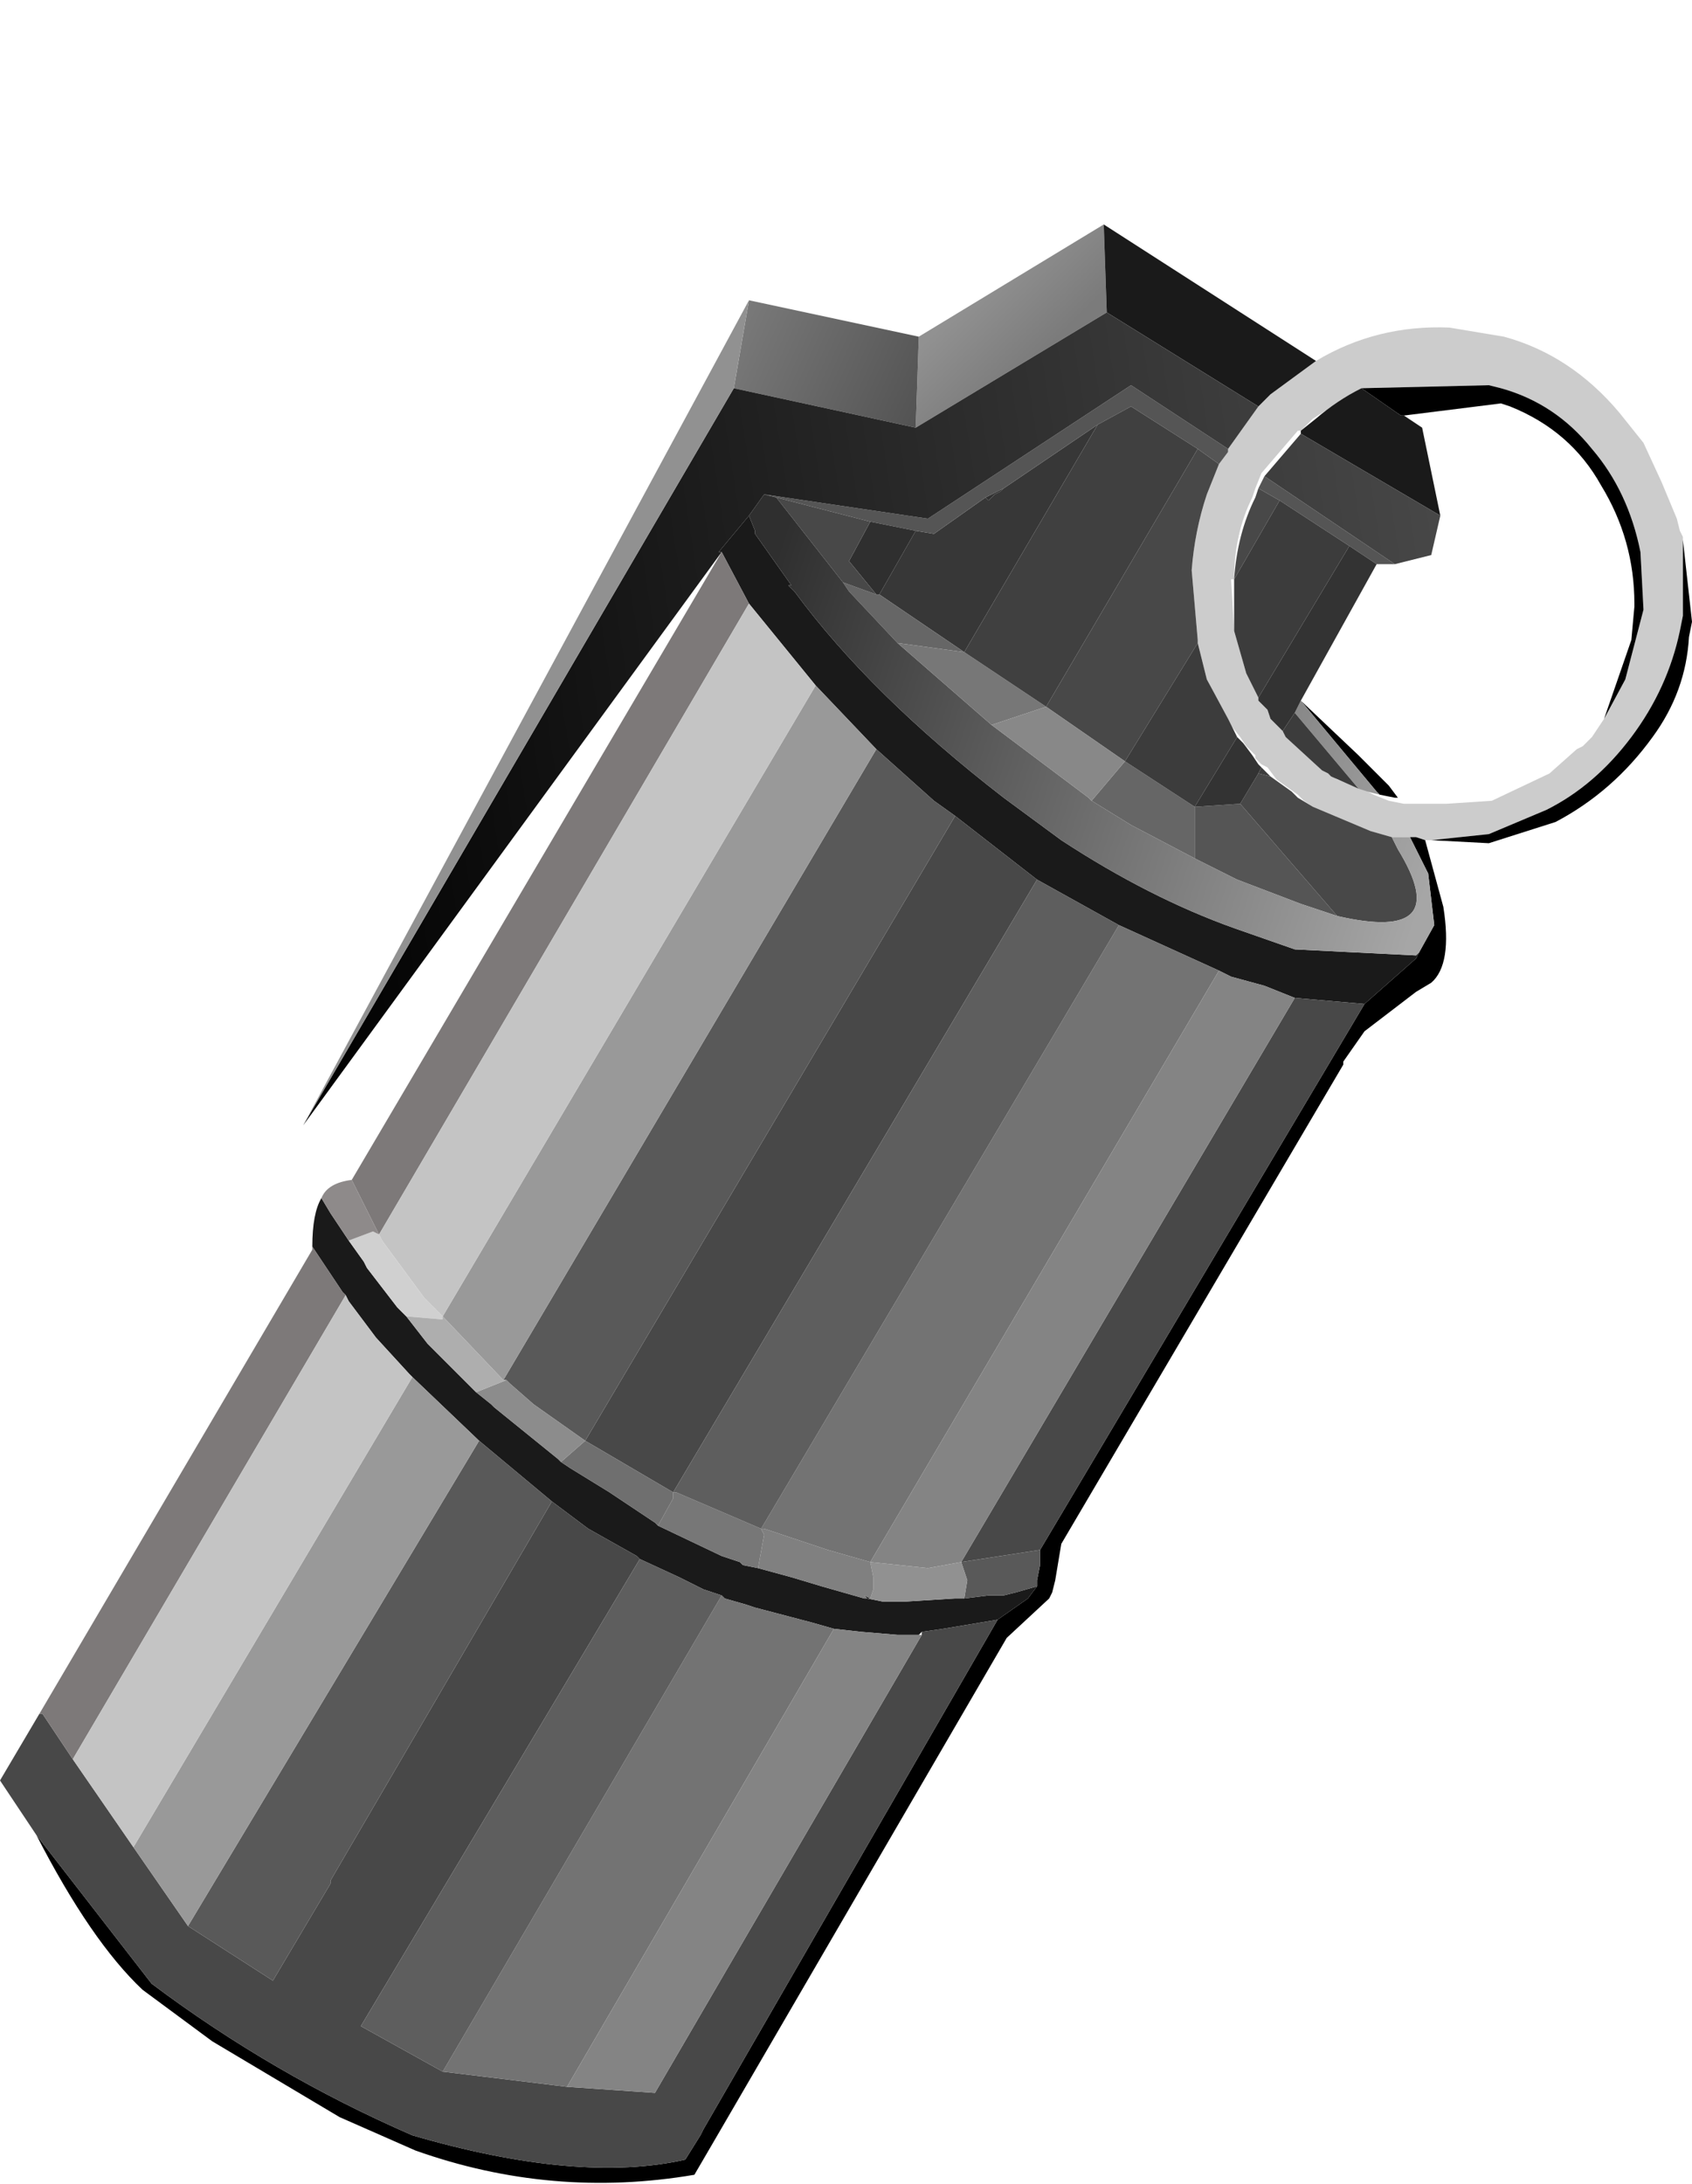 <?xml version="1.0" encoding="UTF-8" standalone="no"?>
<svg xmlns:xlink="http://www.w3.org/1999/xlink" height="36.0px" width="27.9px" xmlns="http://www.w3.org/2000/svg">
  <g transform="matrix(1.0, 0.0, 0.0, 1.0, -13.75, -18.0)">
    <use height="36.0" transform="matrix(1.0, 0.0, 0.0, 1.0, 13.75, 18.0)" width="27.9" xlink:href="#shape0"/>
  </g>
  <defs>
    <g id="shape0" transform="matrix(1.0, 0.0, 0.0, 1.0, -13.75, -18.0)">
      <path d="M39.0 18.0 L39.0 52.0 14.0 52.0 14.0 18.0 39.0 18.0" fill="#ff0000" fill-opacity="0.0" fill-rule="evenodd" stroke="none"/>
      <path d="M35.45 23.95 Q36.45 23.35 37.65 23.4 L38.55 23.55 Q39.65 23.85 40.45 24.8 L40.85 25.3 41.15 25.95 41.4 26.55 41.45 26.75 41.5 26.85 41.5 26.9 41.5 28.15 41.45 28.4 Q41.25 29.35 40.65 30.15 40.05 30.95 39.25 31.35 L38.3 31.75 37.35 31.85 37.3 31.85 37.25 31.85 37.1 31.8 37.0 31.8 36.8 31.8 36.7 31.8 36.35 31.7 35.4 31.3 35.25 31.2 35.2 31.15 35.15 31.1 34.8 30.85 34.65 30.65 34.55 30.6 34.45 30.5 34.45 30.45 34.3 30.3 34.2 30.15 34.0 29.9 33.65 29.2 33.5 28.6 33.5 28.55 33.4 27.4 Q33.45 26.75 33.65 26.15 L33.85 25.65 34.0 25.45 34.0 25.4 34.5 24.7 34.7 24.5 35.45 23.95 M35.65 30.75 L35.8 30.85 36.3 31.05 36.4 31.1 36.65 31.2 36.9 31.25 36.95 31.25 37.3 31.25 37.4 31.25 37.6 31.25 38.35 31.2 39.3 30.75 39.75 30.35 39.85 30.3 40.0 30.15 40.2 29.85 40.55 29.2 40.85 28.05 40.8 27.1 Q40.6 26.1 40.0 25.4 39.4 24.65 38.5 24.4 L38.3 24.35 36.2 24.4 35.4 24.9 35.2 25.1 35.15 25.1 34.55 25.8 34.45 26.05 34.4 26.2 Q34.1 26.8 34.1 27.55 L34.05 27.55 34.1 28.4 34.3 29.1 34.35 29.2 34.5 29.5 34.5 29.55 34.65 29.7 34.7 29.85 34.85 30.0 34.9 30.05 34.95 30.15 35.55 30.7 35.65 30.75" fill="#cccccc" fill-rule="evenodd" stroke="none"/>
      <path d="M41.5 26.9 L41.65 28.25 41.6 28.5 Q41.55 29.4 41.0 30.15 40.35 31.05 39.4 31.55 L38.3 31.9 37.35 31.85 38.3 31.75 39.25 31.35 Q40.05 30.95 40.65 30.15 41.25 29.35 41.45 28.4 L41.5 28.15 41.5 26.9 M37.25 31.85 L37.55 32.95 Q37.7 33.9 37.35 34.2 L37.1 34.35 36.25 35.0 35.9 35.5 35.9 35.55 31.25 43.45 31.15 44.05 31.1 44.25 31.05 44.35 30.35 45.0 25.55 53.25 25.2 53.85 Q22.85 54.25 20.6 53.45 L19.35 52.9 17.25 51.65 16.1 50.8 Q15.25 50.0 14.35 48.25 L16.25 50.7 Q18.25 52.2 20.55 53.2 23.3 54.0 25.05 53.6 L25.3 53.2 25.35 53.1 30.2 44.7 30.7 44.35 30.85 44.15 30.85 44.05 30.9 43.8 30.9 43.55 36.25 34.55 37.1 33.8 37.15 33.7 37.4 33.25 37.3 32.4 37.0 31.8 37.1 31.8 37.25 31.85 M40.2 29.85 L40.65 28.55 40.7 28.0 40.7 27.95 Q40.7 26.9 40.15 26.0 39.65 25.1 38.65 24.7 L38.5 24.65 36.9 24.85 36.85 24.85 36.2 24.4 38.3 24.35 38.5 24.4 Q39.4 24.65 40.0 25.4 40.6 26.1 40.8 27.1 L40.85 28.05 40.55 29.2 40.2 29.85 M35.2 29.55 L36.15 30.45 36.65 30.95 36.8 31.15 36.75 31.15 36.5 31.1 36.45 31.05 35.2 29.55" fill="#000000" fill-rule="evenodd" stroke="none"/>
      <path d="M28.9 23.55 L31.95 21.7 32.0 23.15 28.85 25.05 28.9 23.55" fill="url(#gradient0)" fill-rule="evenodd" stroke="none"/>
      <path d="M18.9 38.55 Q18.9 38.0 19.05 37.75 L19.2 38.0 19.5 38.45 19.75 38.8 19.8 38.9 20.3 39.55 20.45 39.7 20.8 40.15 20.85 40.2 21.6 40.95 21.85 41.15 21.9 41.2 22.95 42.05 23.0 42.1 23.15 42.2 23.8 42.6 24.55 43.1 24.6 43.15 25.65 43.65 25.95 43.75 26.0 43.8 26.25 43.85 26.8 44.0 27.3 44.15 28.0 44.35 28.05 44.35 28.3 44.4 28.7 44.4 29.5 44.35 29.65 44.35 30.05 44.3 30.3 44.3 30.5 44.25 30.85 44.15 30.7 44.35 30.2 44.7 29.3 44.85 28.95 44.9 28.9 44.95 28.55 44.95 27.95 44.9 27.5 44.85 27.15 44.75 26.2 44.5 26.05 44.45 25.7 44.35 25.65 44.3 25.35 44.2 24.95 44.0 24.3 43.7 24.25 43.65 23.45 43.2 22.85 42.75 21.65 41.75 20.55 40.7 20.5 40.65 19.95 40.05 19.5 39.45 19.45 39.35 19.4 39.3 18.9 38.55 M31.95 21.7 L35.45 23.95 34.7 24.5 34.5 24.7 32.0 23.15 31.95 21.7 M26.1 26.5 L26.2 26.75 26.2 26.8 26.8 27.65 26.75 27.65 26.85 27.75 Q28.1 29.45 30.3 31.15 L31.25 31.85 Q32.7 32.8 34.1 33.3 L35.1 33.65 37.1 33.75 37.15 33.7 37.1 33.8 36.25 34.55 35.1 34.45 34.6 34.25 34.05 34.1 33.85 34.0 32.2 33.25 30.85 32.5 29.5 31.45 29.15 31.2 28.2 30.35 27.2 29.3 26.1 27.95 25.65 27.1 25.6 27.1 26.1 26.5 M36.9 24.85 L37.2 25.05 37.5 26.5 35.2 25.15 35.2 25.1 35.45 24.9 Q35.8 24.6 36.2 24.4 L36.85 24.85 36.9 24.85 M28.1 44.35 L28.05 44.35 28.0 44.3 28.1 44.35" fill="#1a1a1a" fill-rule="evenodd" stroke="none"/>
      <path d="M26.1 22.95 L28.9 23.55 28.85 25.05 25.85 24.4 26.1 22.95" fill="url(#gradient1)" fill-rule="evenodd" stroke="none"/>
      <path d="M30.0 26.2 L30.05 26.25 30.15 26.15 30.25 26.1 30.3 26.05 31.85 25.0 29.65 28.75 28.25 27.8 28.85 26.75 29.15 26.8 30.0 26.2" fill="#373737" fill-rule="evenodd" stroke="none"/>
      <path d="M30.3 26.05 L30.25 26.1 30.15 26.15 30.05 26.25 30.0 26.2 30.3 26.05" fill="url(#gradient2)" fill-rule="evenodd" stroke="none"/>
      <path d="M34.0 25.4 L34.0 25.45 33.85 25.65 33.5 25.4 32.4 24.7 31.85 25.0 30.3 26.05 30.0 26.2 29.15 26.8 28.85 26.75 28.1 26.6 26.55 26.2 26.35 26.15 29.05 26.55 32.4 24.35 34.0 25.4 M36.75 27.3 L36.45 27.3 36.0 27.0 34.85 26.25 34.5 26.05 34.6 25.85 36.75 27.3 M34.2 31.25 L35.8 33.1 35.5 33.0 35.2 32.9 34.15 32.5 33.45 32.15 33.45 31.3 34.2 31.25" fill="#555555" fill-rule="evenodd" stroke="none"/>
      <path d="M28.85 26.75 L28.25 27.8 28.2 27.8 27.75 27.25 28.1 26.6 28.85 26.75" fill="#2f2f2f" fill-rule="evenodd" stroke="none"/>
      <path d="M28.25 27.8 L29.65 28.75 28.55 28.6 27.75 27.75 27.65 27.6 28.2 27.8 28.25 27.8 M31.75 31.2 L32.3 30.55 33.45 31.3 33.45 32.15 32.4 31.6 31.75 31.2" fill="#666666" fill-rule="evenodd" stroke="none"/>
      <path d="M14.35 48.25 L13.75 47.35 14.4 46.25 14.45 46.25 14.95 47.0 15.95 48.45 16.85 49.75 18.25 50.65 19.2 49.05 19.2 49.0 22.85 42.75 23.45 43.2 24.25 43.65 24.3 43.7 19.7 51.4 21.05 52.15 23.1 52.4 24.55 52.5 28.95 44.95 28.95 44.9 29.3 44.85 30.2 44.7 25.35 53.1 25.3 53.2 25.05 53.6 Q23.3 54.0 20.55 53.2 18.25 52.2 16.25 50.7 L14.35 48.25 M33.85 25.65 L33.65 26.15 Q33.45 26.75 33.4 27.4 L33.5 28.55 33.5 28.6 32.3 30.55 31.0 29.65 33.5 25.4 33.85 25.65 M35.4 31.3 L36.35 31.7 36.7 31.8 36.8 32.0 Q37.75 33.55 35.8 33.1 L34.2 31.25 34.5 30.75 34.7 30.8 35.05 31.05 35.1 31.1 35.15 31.15 35.4 31.3 M28.2 27.8 L27.65 27.6 26.55 26.2 28.1 26.6 27.75 27.25 28.2 27.8 M29.5 31.45 L30.85 32.5 24.85 42.6 23.4 41.75 29.5 31.45 M35.1 34.45 L36.25 34.55 30.9 43.55 29.6 43.75 35.1 34.45 M34.1 27.55 Q34.15 26.8 34.45 26.2 L34.5 26.05 34.85 26.25 34.1 27.55" fill="#484848" fill-rule="evenodd" stroke="none"/>
      <path d="M36.7 31.8 L36.8 31.8 37.0 31.8 37.3 32.4 37.4 33.25 37.15 33.7 37.1 33.75 35.1 33.65 34.1 33.3 Q32.7 32.8 31.25 31.85 L30.3 31.15 Q28.1 29.45 26.85 27.75 L26.75 27.65 26.8 27.65 26.2 26.8 26.2 26.75 26.1 26.5 26.35 26.15 26.55 26.2 27.65 27.6 27.75 27.75 28.55 28.6 30.1 29.95 31.7 31.15 31.75 31.2 32.4 31.6 33.45 32.15 34.15 32.5 35.2 32.9 35.5 33.0 35.8 33.1 Q37.75 33.55 36.8 32.0 L36.7 31.8 M36.5 31.1 L36.3 31.05 36.15 31.0 35.1 29.75 35.2 29.55 36.45 31.05 36.5 31.1" fill="url(#gradient3)" fill-rule="evenodd" stroke="none"/>
      <path d="M28.55 28.6 L29.65 28.75 31.0 29.65 30.1 29.95 28.55 28.6 M22.1 40.75 L22.05 40.75 22.1 40.75 M24.6 43.15 L24.85 42.7 24.85 42.6 24.9 42.6 26.3 43.2 26.35 43.3 26.25 43.85 26.0 43.8 25.95 43.75 25.65 43.65 24.6 43.15" fill="#777777" fill-rule="evenodd" stroke="none"/>
      <path d="M25.65 27.1 L18.75 36.55 25.85 24.4 28.85 25.05 32.0 23.15 34.5 24.7 34.0 25.4 32.4 24.35 29.05 26.55 26.35 26.15 26.1 26.5 25.6 27.1 25.65 27.1 M37.5 26.5 L37.35 27.15 36.75 27.3 34.6 25.85 35.2 25.15 37.5 26.5" fill="url(#gradient4)" fill-rule="evenodd" stroke="none"/>
      <path d="M14.4 46.25 L18.9 38.6 18.9 38.55 19.4 39.3 19.45 39.35 14.95 47.0 14.45 46.25 14.4 46.25 M19.55 37.45 L25.65 27.1 26.1 27.95 20.0 38.35 19.55 37.45" fill="#7d7979" fill-rule="evenodd" stroke="none"/>
      <path d="M22.05 40.75 L28.2 30.35 29.15 31.2 29.5 31.45 23.4 41.75 22.55 41.15 22.15 40.8 22.1 40.75 22.05 40.75 M30.85 44.15 L30.5 44.25 30.3 44.3 30.05 44.3 29.65 44.35 29.7 44.05 29.6 43.75 30.9 43.55 30.9 43.8 30.85 44.05 30.85 44.15 M21.65 41.75 L22.85 42.75 19.2 49.0 19.2 49.05 18.25 50.65 16.85 49.75 21.65 41.75" fill="#595959" fill-rule="evenodd" stroke="none"/>
      <path d="M27.2 29.3 L28.2 30.35 22.05 40.75 21.05 39.7 27.2 29.3 M20.55 40.7 L21.65 41.75 16.85 49.75 15.95 48.45 20.55 40.7" fill="#999999" fill-rule="evenodd" stroke="none"/>
      <path d="M30.1 29.95 L31.0 29.65 32.3 30.55 31.75 31.2 31.7 31.15 30.1 29.95" fill="#888888" fill-rule="evenodd" stroke="none"/>
      <path d="M27.2 29.3 L21.05 39.7 20.75 39.4 20.05 38.45 20.0 38.35 26.1 27.95 27.2 29.3 M19.45 39.35 L19.5 39.45 19.95 40.05 20.5 40.65 20.55 40.7 15.95 48.45 14.95 47.0 19.45 39.35" fill="#c4c4c4" fill-rule="evenodd" stroke="none"/>
      <path d="M29.65 28.75 L31.85 25.0 32.4 24.7 33.5 25.4 31.0 29.65 29.65 28.75" fill="#404040" fill-rule="evenodd" stroke="none"/>
      <path d="M33.5 28.6 L33.65 29.2 34.0 29.85 34.15 30.15 33.45 31.3 32.3 30.55 33.5 28.6 M36.15 31.0 L35.7 30.8 35.65 30.75 35.55 30.7 34.95 30.15 34.9 30.05 35.1 29.75 36.15 31.0 M34.1 28.4 L34.1 27.6 34.1 27.55 34.85 26.25 36.0 27.0 34.5 29.5 34.35 29.2 34.3 29.1 34.1 28.4 M34.55 30.65 L34.7 30.8 34.5 30.75 34.55 30.65" fill="#3c3c3c" fill-rule="evenodd" stroke="none"/>
      <path d="M33.45 31.3 L34.15 30.15 34.25 30.25 34.4 30.45 34.5 30.6 34.55 30.65 34.5 30.75 34.2 31.25 33.45 31.3 M36.45 27.3 L35.2 29.55 35.1 29.75 34.9 30.05 34.85 30.0 34.7 29.85 34.65 29.7 34.5 29.55 34.5 29.5 36.0 27.0 36.45 27.3" fill="#333333" fill-rule="evenodd" stroke="none"/>
      <path d="M32.2 33.25 L33.85 34.0 28.1 43.75 27.4 43.55 26.35 43.2 26.3 43.2 32.2 33.25 M25.65 44.3 L25.7 44.35 26.05 44.45 26.2 44.5 27.15 44.75 27.5 44.85 23.1 52.4 21.05 52.15 25.65 44.3" fill="#737373" fill-rule="evenodd" stroke="none"/>
      <path d="M33.85 34.0 L34.05 34.1 34.6 34.25 35.1 34.45 29.6 43.75 29.05 43.85 28.1 43.75 33.85 34.0 M27.5 44.85 L27.95 44.9 28.55 44.95 28.9 44.95 28.95 44.95 24.55 52.5 23.1 52.4 27.5 44.85" fill="#848484" fill-rule="evenodd" stroke="none"/>
      <path d="M30.85 32.5 L32.2 33.25 26.3 43.2 24.9 42.6 24.85 42.6 30.85 32.5 M24.3 43.7 L24.95 44.0 25.35 44.2 25.65 44.3 21.05 52.15 19.7 51.4 24.3 43.7" fill="#5e5e5e" fill-rule="evenodd" stroke="none"/>
      <path d="M18.75 36.55 L26.1 22.95 25.85 24.4 18.75 36.55 M29.65 44.35 L29.5 44.35 28.7 44.4 28.3 44.4 28.05 44.35 28.0 44.35 28.05 44.35 28.1 44.35 28.15 44.2 28.15 44.0 28.1 43.75 29.05 43.85 29.6 43.75 29.7 44.05 29.65 44.35" fill="#919191" fill-rule="evenodd" stroke="none"/>
      <path d="M24.85 42.6 L24.85 42.7 24.6 43.15 24.55 43.1 23.8 42.6 23.15 42.2 23.0 42.1 23.4 41.75 24.85 42.6" fill="#6f6f6f" fill-rule="evenodd" stroke="none"/>
      <path d="M26.25 43.85 L26.35 43.3 26.3 43.2 26.35 43.2 27.4 43.55 28.1 43.75 28.15 44.0 28.15 44.2 28.1 44.35 28.0 44.3 28.05 44.35 28.0 44.35 27.3 44.15 26.8 44.0 26.25 43.85" fill="#808080" fill-rule="evenodd" stroke="none"/>
      <path d="M21.6 40.95 L22.1 40.75 22.15 40.8 22.55 41.15 23.4 41.75 23.0 42.1 22.95 42.05 21.9 41.2 21.85 41.15 21.6 40.95" fill="#8c8c8c" fill-rule="evenodd" stroke="none"/>
      <path d="M20.0 38.35 L20.05 38.45 20.75 39.4 21.05 39.7 21.05 39.75 20.45 39.7 20.3 39.55 19.8 38.9 19.75 38.8 19.5 38.45 19.9 38.3 20.0 38.35" fill="#d0d0d0" fill-rule="evenodd" stroke="none"/>
      <path d="M19.05 37.75 Q19.15 37.5 19.55 37.45 L20.0 38.35 19.9 38.3 19.5 38.45 19.2 38.0 19.05 37.75" fill="#8e8a8a" fill-rule="evenodd" stroke="none"/>
      <path d="M21.05 39.7 L22.05 40.75 22.1 40.75 21.6 40.95 20.85 40.2 20.8 40.15 20.45 39.7 21.05 39.75 21.05 39.7" fill="#aeaeae" fill-rule="evenodd" stroke="none"/>
      <path d="M19.2 49.0 L19.2 49.05 19.2 49.0" fill="#015401" fill-rule="evenodd" stroke="none"/>
      <path d="M19.2 49.05 L19.2 49.0 19.2 49.05" fill="#027d02" fill-rule="evenodd" stroke="none"/>
    </g>
    <linearGradient gradientTransform="matrix(6.0E-4, 7.0E-4, -0.002, 0.002, 29.95, 23.75)" gradientUnits="userSpaceOnUse" id="gradient0" spreadMethod="pad" x1="-819.2" x2="819.2">
      <stop offset="0.0" stop-color="#919191"/>
      <stop offset="1.0" stop-color="#7b7b7b"/>
    </linearGradient>
    <linearGradient gradientTransform="matrix(0.002, 0.001, -9.0E-4, 0.002, 27.45, 24.05)" gradientUnits="userSpaceOnUse" id="gradient1" spreadMethod="pad" x1="-819.2" x2="819.2">
      <stop offset="0.0" stop-color="#7b7b7b"/>
      <stop offset="1.0" stop-color="#515151"/>
    </linearGradient>
    <linearGradient gradientTransform="matrix(-0.006, -2.0E-4, 3.0E-4, -0.005, 31.7, 27.45)" gradientUnits="userSpaceOnUse" id="gradient2" spreadMethod="pad" x1="-819.2" x2="819.2">
      <stop offset="0.0" stop-color="#515151"/>
      <stop offset="1.0" stop-color="#222222"/>
    </linearGradient>
    <linearGradient gradientTransform="matrix(-0.007, -0.002, 0.001, -0.003, 31.95, 29.8)" gradientUnits="userSpaceOnUse" id="gradient3" spreadMethod="pad" x1="-819.2" x2="819.2">
      <stop offset="0.0" stop-color="#a6a6a6"/>
      <stop offset="1.0" stop-color="#2f2f2f"/>
    </linearGradient>
    <linearGradient gradientTransform="matrix(-0.012, 0.003, -0.002, -0.013, 28.05, 30.05)" gradientUnits="userSpaceOnUse" id="gradient4" spreadMethod="pad" x1="-819.2" x2="819.2">
      <stop offset="0.0" stop-color="#484848"/>
      <stop offset="1.0" stop-color="#000000"/>
    </linearGradient>
  </defs>
</svg>

